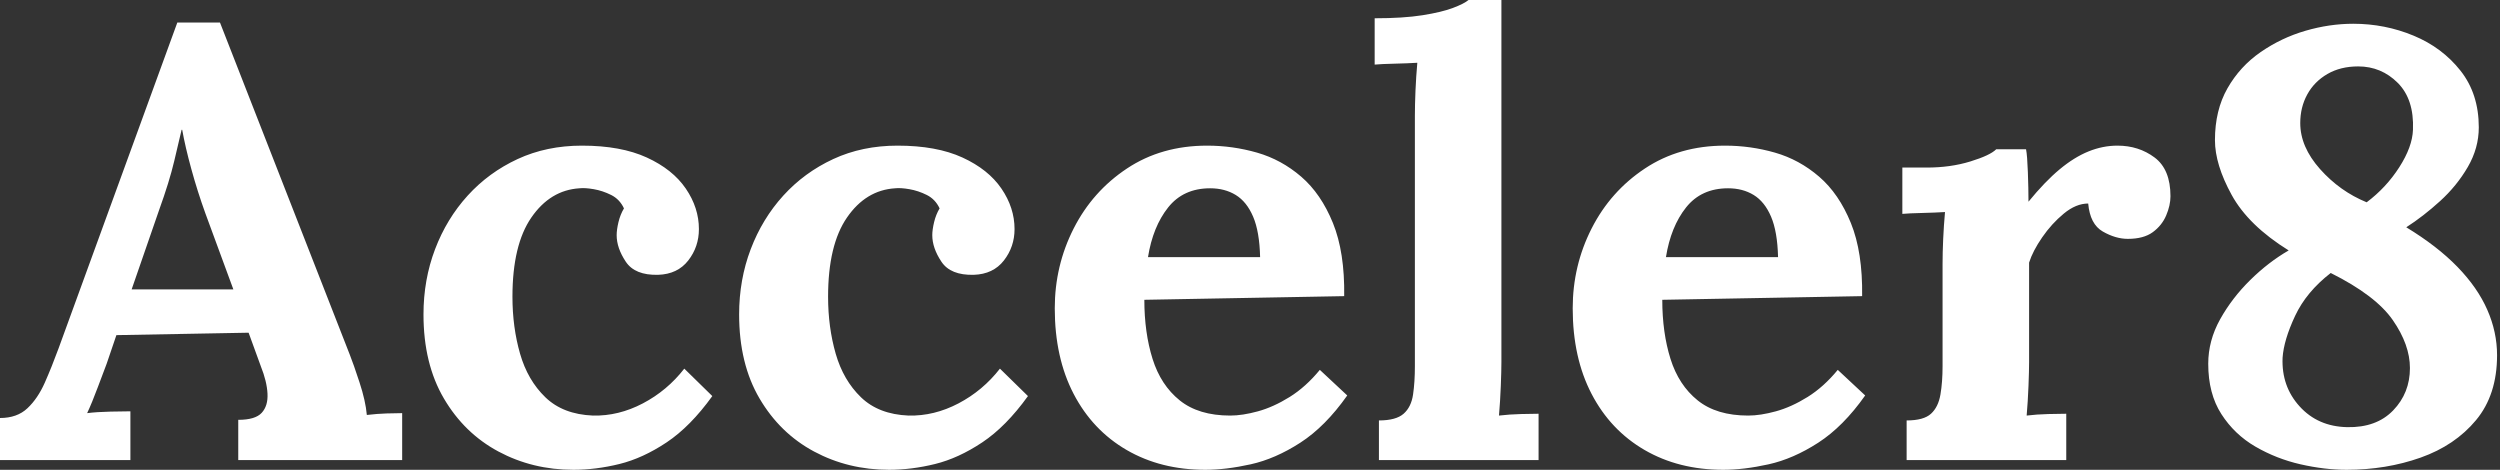 <svg baseProfile="full" height="28" version="1.1" viewBox="0 0 149 28" width="149" xmlns="http://www.w3.org/2000/svg" xmlns:ev="http://www.w3.org/2001/xml-events" xmlns:xlink="http://www.w3.org/1999/xlink"><rect x="0" y="0" width="149" height="28" fill="#333333" stroke="none"/><defs /><g><path d="M0.145 27.419V24.913Q1.162 24.913 1.78 24.332Q2.397 23.751 2.815 22.807Q3.232 21.863 3.632 20.773L10.713 1.344H13.256L20.991 21.136Q21.209 21.681 21.572 22.789Q21.935 23.896 22.008 24.732Q22.625 24.659 23.188 24.641Q23.751 24.623 24.114 24.623V27.419H14.345V25.022Q15.362 25.022 15.743 24.604Q16.125 24.187 16.088 23.46Q16.052 22.734 15.689 21.826L14.962 19.829L7.082 19.974L6.501 21.681Q6.319 22.153 5.974 23.079Q5.629 24.005 5.339 24.623Q5.92 24.55 6.737 24.532Q7.554 24.514 7.917 24.514V27.419ZM7.99 17.25H14.054L12.384 12.711Q11.912 11.403 11.549 10.078Q11.185 8.752 11.004 7.735H10.968Q10.822 8.353 10.532 9.588Q10.241 10.822 9.624 12.529Z M34.319 28Q31.886 28 29.852 26.911Q27.818 25.821 26.602 23.751Q25.385 21.681 25.385 18.739Q25.385 16.669 26.075 14.853Q26.765 13.038 28.018 11.658Q29.271 10.278 30.996 9.479Q32.721 8.68 34.827 8.68Q37.152 8.68 38.695 9.388Q40.239 10.096 41.019 11.24Q41.8 12.384 41.8 13.655Q41.8 14.708 41.165 15.525Q40.529 16.342 39.367 16.379Q37.987 16.415 37.442 15.598Q36.898 14.781 36.898 14.018Q36.898 13.691 37.006 13.237Q37.115 12.783 37.333 12.42Q37.079 11.875 36.571 11.621Q36.062 11.367 35.536 11.276Q35.009 11.185 34.682 11.222Q32.939 11.331 31.813 12.965Q30.687 14.599 30.687 17.686Q30.687 19.502 31.141 21.082Q31.595 22.661 32.649 23.678Q33.702 24.695 35.481 24.768Q37.006 24.804 38.459 24.042Q39.912 23.279 40.929 21.971L42.599 23.606Q41.292 25.422 39.875 26.366Q38.459 27.31 37.061 27.655Q35.663 28 34.319 28Z M53.131 28Q50.698 28 48.664 26.911Q46.63 25.821 45.414 23.751Q44.197 21.681 44.197 18.739Q44.197 16.669 44.887 14.853Q45.577 13.038 46.83 11.658Q48.083 10.278 49.808 9.479Q51.533 8.68 53.639 8.68Q55.964 8.68 57.507 9.388Q59.051 10.096 59.831 11.24Q60.612 12.384 60.612 13.655Q60.612 14.708 59.977 15.525Q59.341 16.342 58.179 16.379Q56.799 16.415 56.254 15.598Q55.709 14.781 55.709 14.018Q55.709 13.691 55.818 13.237Q55.927 12.783 56.145 12.42Q55.891 11.875 55.383 11.621Q54.874 11.367 54.348 11.276Q53.821 11.185 53.494 11.222Q51.751 11.331 50.625 12.965Q49.499 14.599 49.499 17.686Q49.499 19.502 49.953 21.082Q50.407 22.661 51.46 23.678Q52.514 24.695 54.293 24.768Q55.818 24.804 57.271 24.042Q58.724 23.279 59.741 21.971L61.411 23.606Q60.104 25.422 58.687 26.366Q57.271 27.31 55.873 27.655Q54.475 28 53.131 28Z M71.979 28Q69.328 28 67.294 26.82Q65.261 25.639 64.135 23.479Q63.009 21.318 63.009 18.376Q63.009 15.834 64.135 13.619Q65.261 11.403 67.313 10.042Q69.364 8.68 72.088 8.68Q73.613 8.68 75.066 9.097Q76.519 9.515 77.699 10.532Q78.879 11.549 79.588 13.292Q80.296 15.035 80.259 17.65L68.348 17.868Q68.348 19.829 68.838 21.39Q69.328 22.952 70.454 23.86Q71.58 24.768 73.468 24.768Q74.195 24.768 75.121 24.514Q76.047 24.259 77.009 23.66Q77.971 23.061 78.807 22.044L80.441 23.569Q79.134 25.422 77.645 26.384Q76.156 27.346 74.685 27.673Q73.214 28 71.979 28ZM68.565 15.326H75.248Q75.211 13.8 74.83 12.911Q74.449 12.021 73.795 11.621Q73.141 11.222 72.27 11.222Q70.672 11.222 69.764 12.366Q68.856 13.51 68.565 15.326Z M82.329 25.058Q83.346 25.058 83.8 24.659Q84.254 24.259 84.363 23.515Q84.472 22.77 84.472 21.826V6.9Q84.472 6.246 84.508 5.393Q84.545 4.54 84.617 3.741Q84.036 3.777 83.256 3.795Q82.475 3.813 82.075 3.85V1.089Q83.782 1.089 84.926 0.908Q86.07 0.726 86.742 0.472Q87.414 0.218 87.668 0.0H89.629V21.572Q89.629 22.08 89.593 23.006Q89.556 23.933 89.484 24.768Q90.101 24.695 90.791 24.677Q91.481 24.659 91.844 24.659V27.419H82.329Z M102.848 28Q100.197 28 98.163 26.82Q96.13 25.639 95.004 23.479Q93.878 21.318 93.878 18.376Q93.878 15.834 95.004 13.619Q96.13 11.403 98.182 10.042Q100.233 8.68 102.957 8.68Q104.482 8.68 105.935 9.097Q107.388 9.515 108.568 10.532Q109.748 11.549 110.457 13.292Q111.165 15.035 111.128 17.65L99.217 17.868Q99.217 19.829 99.707 21.39Q100.197 22.952 101.323 23.86Q102.449 24.768 104.337 24.768Q105.064 24.768 105.99 24.514Q106.916 24.259 107.878 23.66Q108.84 23.061 109.676 22.044L111.31 23.569Q110.003 25.422 108.514 26.384Q107.025 27.346 105.554 27.673Q104.083 28 102.848 28ZM99.435 15.326H106.117Q106.08 13.8 105.699 12.911Q105.318 12.021 104.664 11.621Q104.01 11.222 103.139 11.222Q101.541 11.222 100.633 12.366Q99.725 13.51 99.435 15.326Z M113.78 25.058Q114.796 25.058 115.232 24.659Q115.668 24.259 115.795 23.515Q115.922 22.77 115.922 21.826V15.725Q115.922 15.071 115.958 14.254Q115.995 13.437 116.067 12.638Q115.486 12.674 114.706 12.693Q113.925 12.711 113.525 12.747V9.987H114.978Q116.394 9.987 117.575 9.624Q118.755 9.261 119.118 8.898H120.898Q120.97 9.261 121.006 10.259Q121.043 11.258 121.043 12.021Q122.023 10.822 122.895 10.096Q123.767 9.37 124.62 9.025Q125.473 8.68 126.345 8.68Q127.616 8.68 128.56 9.388Q129.505 10.096 129.505 11.694Q129.505 12.239 129.25 12.838Q128.996 13.437 128.451 13.837Q127.907 14.236 126.962 14.236Q126.236 14.236 125.473 13.8Q124.711 13.364 124.602 12.13Q123.875 12.13 123.149 12.729Q122.423 13.328 121.86 14.145Q121.297 14.962 121.079 15.652V21.572Q121.079 22.08 121.043 23.006Q121.006 23.933 120.934 24.768Q121.515 24.695 122.223 24.677Q122.931 24.659 123.294 24.659V27.419H113.78Z M140 28Q138.693 28 137.258 27.673Q135.824 27.346 134.571 26.62Q133.318 25.894 132.537 24.677Q131.756 23.46 131.756 21.681Q131.756 20.301 132.464 19.03Q133.173 17.759 134.262 16.687Q135.351 15.616 136.55 14.926Q134.153 13.437 133.154 11.621Q132.156 9.805 132.156 8.353Q132.156 6.573 132.9 5.266Q133.645 3.958 134.879 3.105Q136.114 2.252 137.549 1.834Q138.983 1.416 140.399 1.416Q142.288 1.416 143.995 2.125Q145.702 2.833 146.791 4.213Q147.881 5.593 147.881 7.59Q147.881 8.825 147.227 9.951Q146.573 11.077 145.575 11.984Q144.576 12.892 143.559 13.546Q145.411 14.672 146.61 15.907Q147.808 17.141 148.389 18.467Q148.97 19.792 148.97 21.173Q148.97 23.533 147.717 25.04Q146.464 26.547 144.412 27.274Q142.361 28 140 28ZM140.036 25.458Q141.78 25.494 142.778 24.459Q143.777 23.424 143.777 21.935Q143.777 20.555 142.76 19.084Q141.743 17.613 139.056 16.27Q137.603 17.396 136.931 18.83Q136.259 20.265 136.187 21.318Q136.114 23.025 137.204 24.223Q138.293 25.422 140.036 25.458ZM141.198 12.057Q142.361 11.185 143.141 9.969Q143.922 8.752 143.958 7.735Q144.031 5.92 143.051 4.939Q142.07 3.958 140.69 3.958Q139.637 3.958 138.856 4.412Q138.075 4.866 137.658 5.629Q137.24 6.392 137.24 7.336Q137.24 8.752 138.42 10.078Q139.601 11.403 141.198 12.057Z " fill="rgb(255,255,255)" transform="translate(-0.145, 0)" /></g></svg>